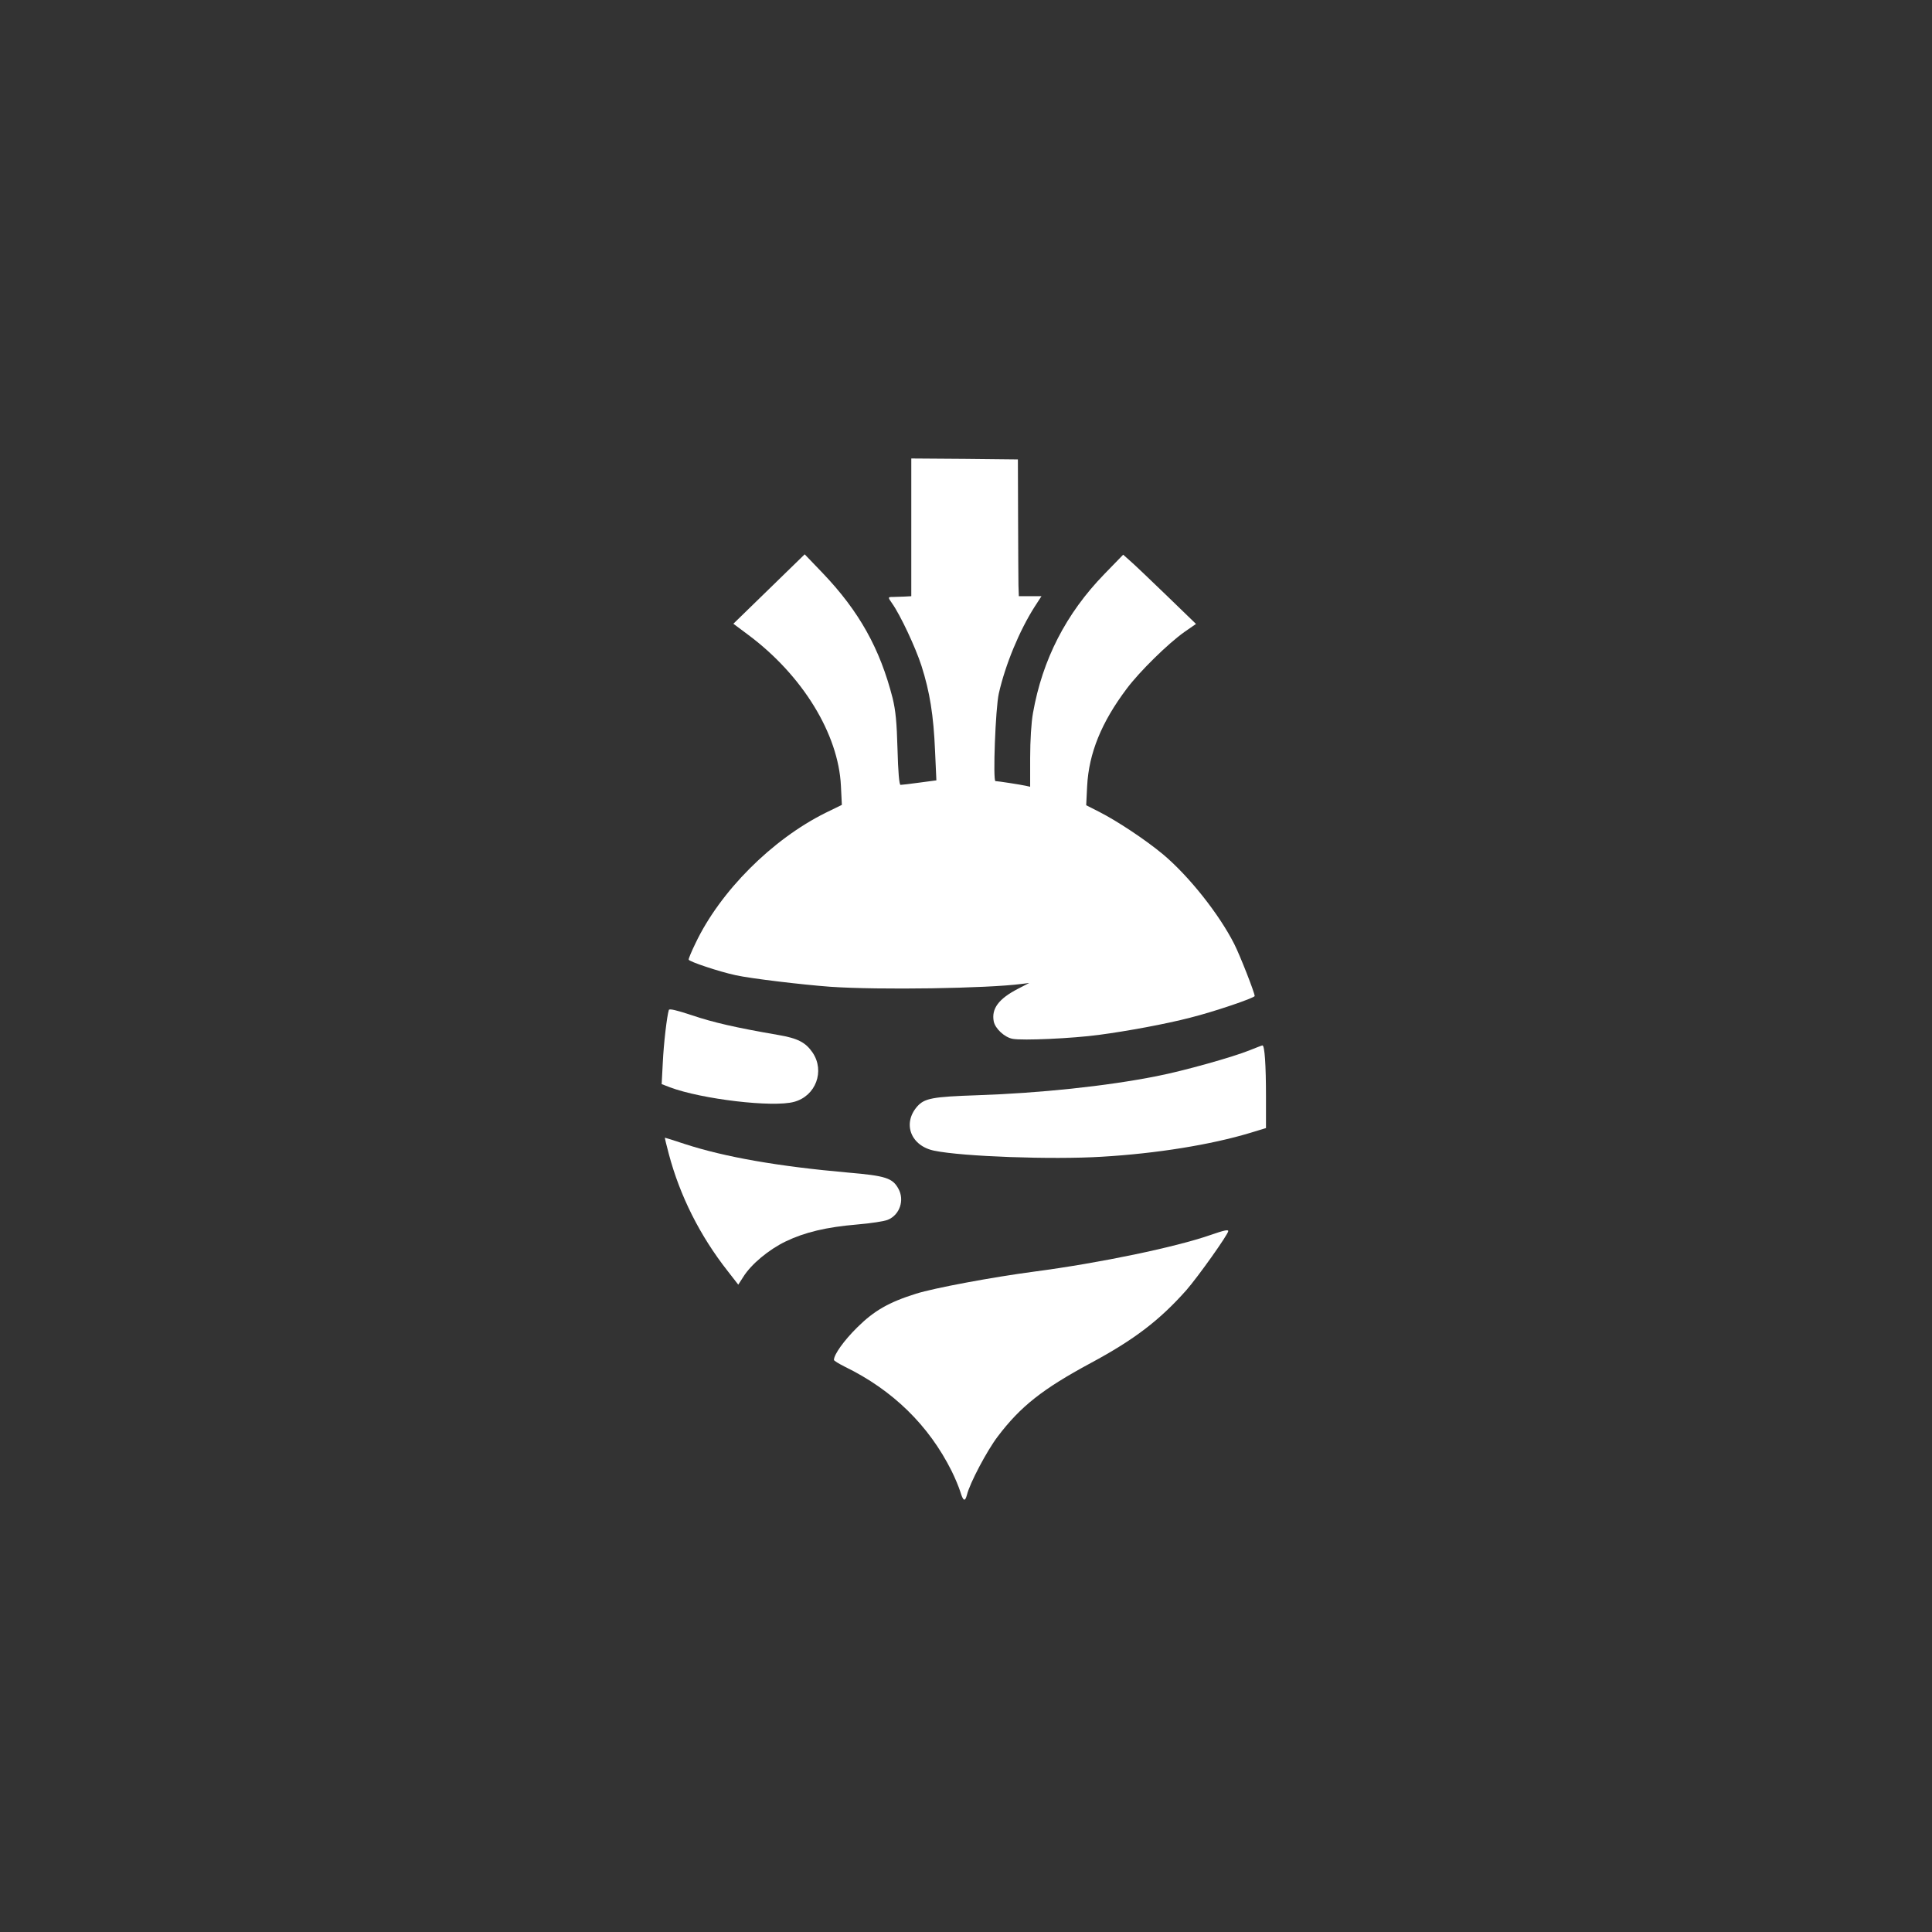 <?xml version="1.0" standalone="no"?>
<!DOCTYPE svg PUBLIC "-//W3C//DTD SVG 20010904//EN"
 "http://www.w3.org/TR/2001/REC-SVG-20010904/DTD/svg10.dtd">
<svg version="1.0" xmlns="http://www.w3.org/2000/svg"
 width="1024pt" height="1024pt" viewBox="0 0 1024 1024"
 preserveAspectRatio="xMidYMid meet">

<rect x="0" y="0" width="1024" height="1024" fill="#333333" stroke="none"/>

<g transform="translate(0,1024) scale(0.1,-0.1)"
fill="#ffffff" stroke="none">
<path d="M4830 7445 l0 -365 -37 -2 c-21 -1 -48 -2 -60 -2 -28 0 -28 -1 -4
-35 43 -61 123 -231 155 -330 44 -138 64 -261 72 -452 l7 -155 -90 -12 c-50
-7 -95 -12 -100 -12 -7 0 -13 71 -16 188 -4 145 -10 206 -26 272 -67 262 -177
460 -371 663 l-95 99 -189 -184 -189 -184 79 -59 c287 -214 478 -525 491 -800
l5 -101 -86 -42 c-284 -141 -559 -416 -690 -692 -20 -41 -36 -79 -36 -86 0
-10 161 -64 250 -83 82 -18 352 -50 500 -61 260 -18 831 -9 1015 15 l40 5 -60
-31 c-102 -53 -141 -105 -128 -173 8 -38 57 -84 100 -92 52 -10 318 2 458 21
151 20 356 58 483 91 128 32 342 105 342 115 0 17 -78 216 -108 275 -81 160
-241 361 -378 476 -94 78 -242 176 -338 225 l-69 35 5 101 c9 175 76 339 210
517 68 91 219 239 305 300 l62 43 -157 152 c-86 83 -173 166 -193 183 l-36 32
-100 -103 c-203 -209 -328 -453 -378 -736 -9 -49 -15 -146 -15 -238 l0 -153
-22 5 c-27 6 -149 25 -162 25 -14 0 0 387 18 465 35 154 109 332 189 458 l37
57 -60 0 -60 0 -2 58 c0 31 -2 194 -2 362 l-1 305 -282 3 -283 2 0 -365z"/>
<path d="M3545 4887 c-10 -32 -27 -174 -32 -278 l-6 -115 44 -17 c168 -63 547
-108 658 -77 115 31 164 163 98 261 -37 54 -78 76 -185 94 -221 38 -343 66
-455 104 -82 27 -119 36 -122 28z"/>
<path d="M6625 4674 c-88 -36 -351 -110 -495 -138 -266 -53 -622 -90 -950
-101 -238 -8 -280 -16 -319 -60 -79 -91 -33 -209 91 -234 150 -31 624 -48 887
-32 291 17 581 64 789 127 l82 25 0 167 c0 167 -7 273 -19 271 -3 0 -33 -12
-66 -25z"/>
<path d="M3545 4123 c59 -222 165 -433 312 -620 l56 -72 27 42 c42 67 135 144
224 187 102 49 215 76 380 90 71 6 144 17 162 25 63 26 89 104 56 164 -31 57
-67 69 -266 86 -373 33 -652 82 -865 151 -57 19 -105 34 -107 34 -1 0 8 -39
21 -87z"/>
<path d="M6415 3694 c-184 -64 -585 -148 -935 -194 -219 -29 -531 -87 -625
-117 -144 -45 -222 -90 -311 -178 -70 -69 -124 -144 -124 -173 0 -4 26 -20 58
-36 254 -124 444 -310 565 -551 19 -38 40 -89 47 -112 15 -50 25 -54 35 -16
15 62 106 234 163 309 121 160 238 252 492 389 231 124 366 227 508 387 62 71
222 296 222 313 0 9 -23 4 -95 -21z"/>
</g>
</svg>
